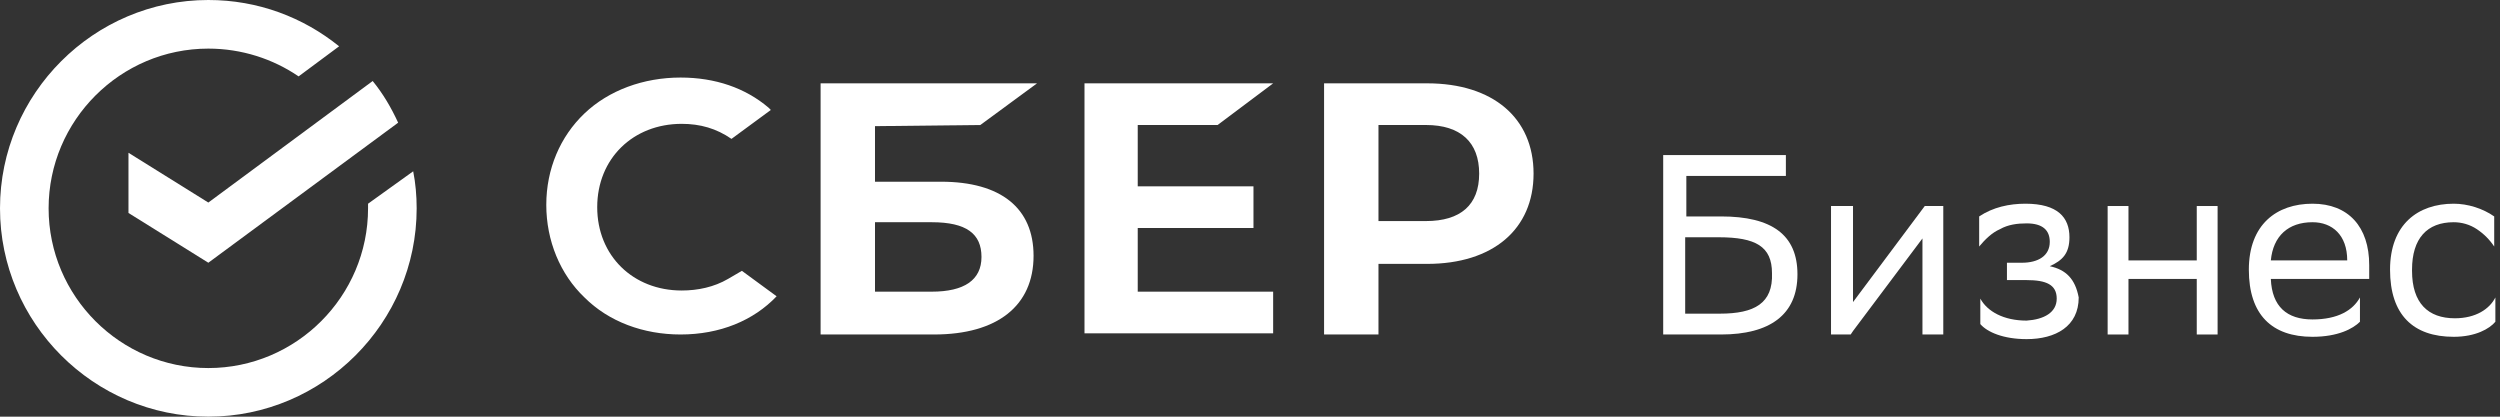 <?xml version="1.0" encoding="UTF-8"?> <!-- Generator: Adobe Illustrator 26.0.1, SVG Export Plug-In . SVG Version: 6.00 Build 0) --> <svg xmlns="http://www.w3.org/2000/svg" xmlns:xlink="http://www.w3.org/1999/xlink" id="Layer_1" x="0px" y="0px" viewBox="0 0 216 36" style="enable-background:new 0 0 216 36;" xml:space="preserve"><rect x="0" y="0" width="216" height="36" fill="#333333" stroke="none"/> <style type="text/css"> .st0{fill:#FFFFFF;} </style> <g> <path class="st0" d="M148.7,18.7h-3v-3.5h8.6v-1.8h-10.6v15.5h5c4.2,0,6.6-1.7,6.6-5.2C155.3,20.3,153.1,18.7,148.7,18.7z M148.6,27.1h-3v-6.6l2.9,0c3.2,0,4.6,0.8,4.6,3.1C153.2,26.2,151.6,27.1,148.6,27.1z"></path> <polygon class="st0" points="160.1,26.1 160.1,17.8 158.2,17.8 158.2,28.9 159.9,28.9 160.1,28.6 166.1,20.6 166.1,28.9 167.9,28.9 167.9,17.8 166.3,17.8 "></polygon> <path class="st0" d="M177.1,23c1.1-0.5,1.7-1.1,1.7-2.5c0-1.7-1-2.9-3.8-2.9h0c-1.4,0-2.8,0.3-4,1.1v2.6c0.5-0.6,1.1-1.2,1.8-1.5 c0.7-0.4,1.5-0.5,2.3-0.5c1.4,0,2,0.6,2,1.6c0,1.2-1,1.8-2.4,1.8h-1.3v1.5h1.7c1.7,0,2.6,0.4,2.6,1.6c0,1.2-1.1,1.8-2.6,1.9 c-2,0-3.4-0.8-4-1.9l0,2.2c0.6,0.7,2,1.3,4,1.3c2.5,0,4.5-1.1,4.5-3.6C179.3,24.1,178.5,23.3,177.1,23z"></path> <polygon class="st0" points="189.8,22.5 183.9,22.5 183.9,17.8 182.1,17.8 182.1,28.9 183.9,28.9 183.9,24.1 189.8,24.1 189.8,28.9 191.6,28.9 191.6,17.8 189.8,17.8 "></polygon> <path class="st0" d="M199.8,17.6c-3.1,0-5.5,1.8-5.5,5.7s2,5.8,5.5,5.8c2.2,0,3.5-0.7,4.1-1.3v-2.1c-0.6,1.1-1.9,1.9-4.1,1.9 s-3.5-1.1-3.6-3.5h8.5v-1.2h0C204.7,19.6,202.9,17.6,199.8,17.6z M202.8,22.5h-6.6v0c0.2-2.1,1.5-3.3,3.6-3.3 C201.5,19.2,202.8,20.3,202.8,22.5L202.8,22.5z"></path> <path class="st0" d="M212.1,27.5c-2.3,0-3.7-1.3-3.7-4.1v-0.1c0-2.7,1.3-4.1,3.6-4.1c0.7,0,1.4,0.2,2,0.6s1.1,0.9,1.5,1.5v-2.6 c-1-0.7-2.3-1.1-3.5-1.1c-3.1,0-5.5,1.8-5.5,5.7s2,5.8,5.5,5.8c1.9,0,3.1-0.7,3.6-1.3v-2.1C215.1,26.7,213.9,27.5,212.1,27.5z"></path> <path class="st0" d="M123.3,7.2h-8.9v21.7h4.7v-6.1h4.2c5.7,0,9.2-3,9.2-7.8S129,7.2,123.3,7.2z M123.2,19.1h-4.1v-8.3h4.1 c3,0,4.6,1.5,4.6,4.2S126.2,19.1,123.2,19.1z"></path> <path class="st0" d="M62.9,24.1c-1.2,0.7-2.6,1-4,1c-4.2,0-7.3-3-7.3-7.2s3.1-7.2,7.3-7.2c1.6,0,3,0.4,4.3,1.3l3.4-2.5l-0.2-0.2 c-2-1.7-4.6-2.6-7.6-2.6c-3.2,0-6.2,1.1-8.3,3.1c-2.1,2-3.3,4.8-3.3,7.9c0,3.1,1.2,6,3.3,8c2.1,2.1,5.1,3.2,8.3,3.2 c3.4,0,6.3-1.2,8.3-3.3l-3-2.2L62.9,24.1z"></path> <path class="st0" d="M84.7,10.8l4.9-3.6H70.9v21.7h9.8c5.5,0,8.6-2.5,8.6-6.8c0-4.1-2.8-6.4-8-6.4h-5.7v-4.8L84.7,10.8L84.7,10.8z M80.5,19.2c3,0,4.3,1,4.3,3c0,2-1.5,3-4.3,3h-4.9v-6H80.5z"></path> <polygon class="st0" points="105.2,10.8 110,7.2 93.7,7.2 93.7,28.8 110,28.8 110,25.2 98.3,25.2 98.3,19.7 108.3,19.7 108.3,16.1 98.3,16.1 98.3,10.8 "></polygon> <path class="st0" d="M11.1,13.2v5.2l6.9,4.3l16.4-12.1c-0.6-1.3-1.3-2.5-2.2-3.6L18,17.5L11.1,13.2z"></path> <path class="st0" d="M31.8,17.6c0,0.1,0,0.2,0,0.4c0,7.6-6.2,13.8-13.8,13.8S4.2,25.6,4.2,18S10.4,4.2,18,4.2 c2.9,0,5.6,0.9,7.8,2.4L29.3,4c-3.1-2.5-7-4-11.3-4C8.1,0,0,8.1,0,18s8.1,18,18,18s18-8.1,18-18c0-1.1-0.1-2.2-0.3-3.2L31.8,17.6z"></path> </g> </svg> 
